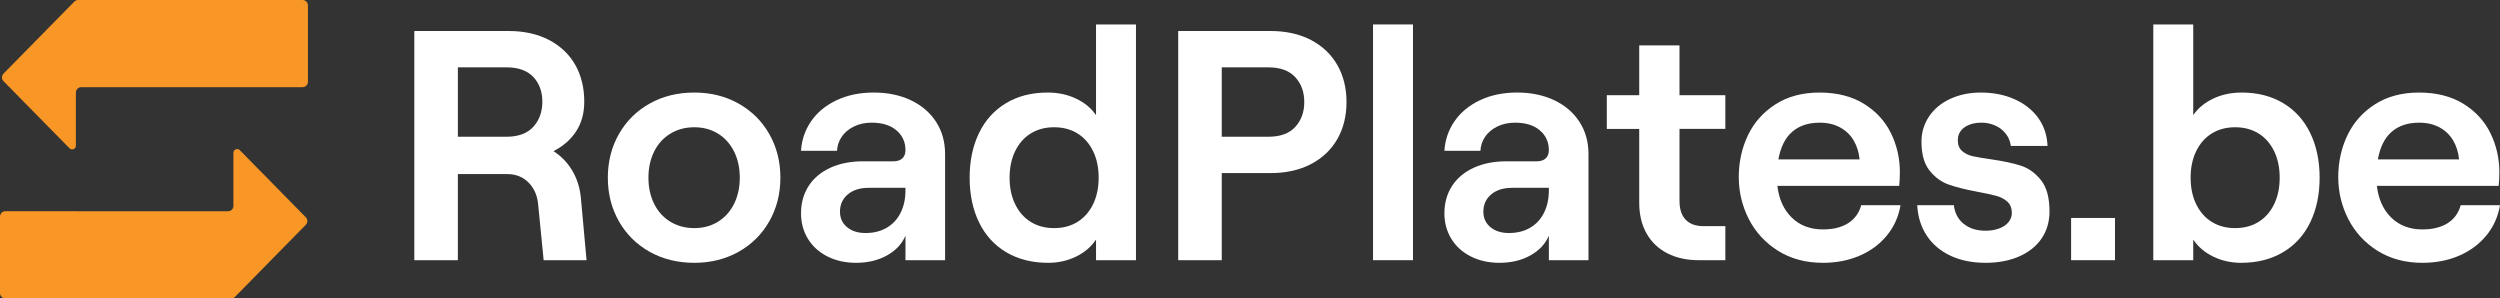 <?xml version="1.0" encoding="UTF-8"?>
<svg id="Layer_1" data-name="Layer 1" xmlns="http://www.w3.org/2000/svg" width="215.49mm" height="25.72mm" viewBox="0 0 610.82 72.9">
  <rect x="0" y="0" width="610.82" height="72.9" fill="#333333" stroke="none"/>
  <g>
    <path d="m73.93,0H19.09c-.35,0-.69.14-.93.39L.85,17.99c-.5.51-.5,1.32,0,1.83l16.12,16.4c.58.59,1.57.18,1.57-.64v-12.97c0-.72.59-1.31,1.31-1.31h54.08c.72,0,1.31-.59,1.31-1.31V1.31c0-.72-.59-1.31-1.31-1.31Z" style="fill: #f89725; stroke-width: 0px;"/>
    <path d="m18.54,51.6H1.31c-.72,0-1.31.59-1.31,1.31v18.69c0,.72.59,1.31,1.31,1.31h55.18c.35,0,.69-.14.93-.39l17.3-17.6c.5-.51.5-1.32,0-1.83l-16.12-16.4c-.58-.59-1.57-.18-1.57.64v12.97c0,.72-.59,1.31-1.31,1.31H18.54Z" style="fill: #f89725; stroke-width: 0px;"/>
  </g>
  <g>
    <path d="m143.31,63.57h-10.48l-1.36-13.76c-.21-2.13-1-3.88-2.36-5.24s-3.08-2.04-5.16-2.04h-12.08v21.04h-10.64V7.57h22.96c3.84,0,7.16.73,9.96,2.2,2.8,1.47,4.93,3.49,6.4,6.08,1.47,2.59,2.2,5.59,2.2,9,0,2.77-.65,5.17-1.96,7.2-1.31,2.03-3.16,3.65-5.56,4.88,1.92,1.23,3.47,2.84,4.64,4.84,1.17,2,1.87,4.28,2.08,6.84l1.36,14.96Zm-31.44-30.16h11.84c2.93,0,5.13-.81,6.6-2.44,1.47-1.63,2.2-3.67,2.2-6.12s-.73-4.47-2.2-6.04c-1.47-1.57-3.67-2.36-6.6-2.36h-11.84v16.96Z" style="fill: #fff; stroke-width: 0px;"/>
    <path d="m158.75,61.53c-3.2-1.79-5.71-4.27-7.52-7.44-1.81-3.17-2.72-6.73-2.72-10.68s.91-7.51,2.72-10.68c1.81-3.17,4.32-5.65,7.52-7.44,3.2-1.79,6.83-2.68,10.88-2.68s7.6.89,10.8,2.68c3.2,1.79,5.71,4.27,7.52,7.44,1.81,3.17,2.72,6.73,2.72,10.68s-.91,7.51-2.72,10.68c-1.81,3.17-4.32,5.65-7.52,7.44-3.2,1.79-6.8,2.68-10.8,2.68s-7.68-.89-10.88-2.68Zm16.68-7.36c1.68-1.04,2.99-2.49,3.92-4.36.93-1.87,1.4-4,1.4-6.4s-.47-4.53-1.4-6.4c-.93-1.87-2.24-3.32-3.92-4.36-1.68-1.04-3.61-1.56-5.8-1.56s-4.13.52-5.84,1.56c-1.71,1.04-3.03,2.49-3.96,4.36-.93,1.87-1.4,4-1.4,6.4s.47,4.53,1.4,6.4c.93,1.87,2.25,3.32,3.96,4.36,1.71,1.04,3.65,1.56,5.84,1.56s4.12-.52,5.8-1.56Z" style="fill: #fff; stroke-width: 0px;"/>
    <path d="m222.55,24.49c2.64,1.25,4.69,3.01,6.16,5.28,1.47,2.27,2.2,4.89,2.2,7.88v25.92h-9.68v-6c-.85,2.03-2.36,3.64-4.52,4.84s-4.68,1.8-7.56,1.8c-2.61,0-4.95-.52-7-1.56-2.05-1.04-3.64-2.48-4.76-4.32s-1.68-3.91-1.68-6.2c0-2.56.63-4.8,1.88-6.72,1.25-1.92,3.03-3.4,5.32-4.44,2.29-1.04,4.93-1.56,7.92-1.56h7.44c.96,0,1.69-.24,2.2-.72.51-.48.76-1.15.76-2,0-1.97-.73-3.59-2.2-4.84-1.47-1.25-3.48-1.88-6.04-1.88-1.65,0-3.12.32-4.4.96-1.28.64-2.27,1.48-2.96,2.52-.69,1.04-1.07,2.17-1.12,3.4h-8.8c.16-2.67.99-5.08,2.48-7.24s3.56-3.87,6.2-5.12c2.64-1.25,5.67-1.88,9.08-1.88s6.44.63,9.08,1.88Zm-5.84,31.12c1.47-.88,2.59-2.11,3.36-3.68.77-1.57,1.16-3.37,1.16-5.4v-.64h-9.04c-2.08,0-3.76.53-5.04,1.6-1.28,1.07-1.92,2.48-1.92,4.24,0,1.55.57,2.8,1.72,3.76,1.15.96,2.65,1.44,4.52,1.44,2.03,0,3.77-.44,5.24-1.32Z" style="fill: #fff; stroke-width: 0px;"/>
    <path d="m245.83,61.61c-2.91-1.73-5.12-4.17-6.64-7.32-1.52-3.15-2.28-6.77-2.28-10.88s.76-7.73,2.28-10.88c1.52-3.15,3.72-5.59,6.6-7.32,2.88-1.73,6.27-2.6,10.16-2.6,2.56,0,4.88.49,6.96,1.48,2.08.99,3.71,2.33,4.88,4.04V5.97h9.76v57.6h-9.76v-5.04c-1.17,1.76-2.8,3.15-4.88,4.16s-4.35,1.52-6.8,1.52c-3.95,0-7.37-.87-10.28-2.6Zm17.44-7.4c1.63-1.01,2.89-2.45,3.8-4.32.91-1.87,1.36-4.03,1.36-6.48s-.45-4.61-1.36-6.48c-.91-1.87-2.17-3.31-3.8-4.32-1.63-1.01-3.53-1.52-5.72-1.52s-4.09.51-5.72,1.52c-1.63,1.01-2.89,2.45-3.8,4.32-.91,1.87-1.36,4.03-1.36,6.48s.45,4.61,1.36,6.48c.91,1.87,2.17,3.31,3.8,4.32,1.63,1.01,3.53,1.52,5.72,1.52s4.09-.51,5.72-1.52Z" style="fill: #fff; stroke-width: 0px;"/>
    <path d="m310.35,7.57c3.84,0,7.16.73,9.96,2.2,2.8,1.47,4.95,3.51,6.44,6.12,1.49,2.61,2.24,5.63,2.24,9.04s-.75,6.43-2.24,9.04c-1.49,2.61-3.64,4.65-6.44,6.12-2.8,1.47-6.12,2.2-9.96,2.2h-11.84v21.28h-10.64V7.57h22.48Zm6.12,23.44c1.47-1.6,2.2-3.63,2.2-6.08s-.73-4.48-2.2-6.08c-1.47-1.6-3.67-2.4-6.6-2.4h-11.36v16.96h11.36c2.93,0,5.13-.8,6.6-2.4Z" style="fill: #fff; stroke-width: 0px;"/>
    <path d="m345.23,5.97v57.6h-9.76V5.97h9.76Z" style="fill: #fff; stroke-width: 0px;"/>
    <path d="m379.75,24.49c2.64,1.25,4.69,3.01,6.16,5.28,1.47,2.27,2.2,4.89,2.2,7.88v25.92h-9.68v-6c-.85,2.03-2.36,3.64-4.52,4.84s-4.68,1.8-7.56,1.8c-2.61,0-4.95-.52-7-1.56-2.05-1.04-3.64-2.48-4.76-4.32-1.12-1.84-1.68-3.91-1.68-6.2,0-2.56.63-4.8,1.88-6.72,1.25-1.92,3.03-3.4,5.32-4.44,2.29-1.04,4.93-1.56,7.92-1.56h7.44c.96,0,1.69-.24,2.2-.72.51-.48.76-1.15.76-2,0-1.97-.73-3.59-2.2-4.84-1.47-1.25-3.48-1.88-6.04-1.88-1.65,0-3.12.32-4.4.96-1.28.64-2.27,1.48-2.96,2.52-.69,1.04-1.07,2.17-1.12,3.4h-8.8c.16-2.67.99-5.08,2.48-7.24,1.49-2.16,3.56-3.87,6.2-5.12,2.64-1.25,5.67-1.88,9.08-1.88s6.44.63,9.08,1.88Zm-5.84,31.12c1.47-.88,2.59-2.11,3.36-3.68.77-1.57,1.16-3.37,1.16-5.4v-.64h-9.04c-2.08,0-3.76.53-5.04,1.6-1.28,1.07-1.92,2.48-1.92,4.24,0,1.55.57,2.8,1.72,3.76,1.15.96,2.65,1.44,4.52,1.44,2.03,0,3.77-.44,5.24-1.32Z" style="fill: #fff; stroke-width: 0px;"/>
    <path d="m410.35,23.25h11.2v8.24h-11.2v17.6c0,2.03.51,3.56,1.52,4.6,1.01,1.04,2.45,1.56,4.32,1.56h5.36v8.32h-6.48c-2.93,0-5.49-.56-7.68-1.68-2.19-1.12-3.88-2.73-5.08-4.84-1.2-2.11-1.8-4.63-1.8-7.56v-18h-7.92v-8.24h7.92v-12.16h9.84v12.16Z" style="fill: #fff; stroke-width: 0px;"/>
    <path d="m464.35,50.13c-.48,2.83-1.6,5.31-3.36,7.44-1.76,2.13-3.99,3.77-6.68,4.92-2.69,1.15-5.67,1.72-8.92,1.72-4.21,0-7.88-.99-11-2.96-3.12-1.97-5.49-4.56-7.12-7.76-1.63-3.2-2.44-6.61-2.44-10.24s.75-7.08,2.24-10.2,3.73-5.64,6.72-7.56c2.99-1.92,6.59-2.88,10.8-2.88s7.88.92,10.84,2.76,5.16,4.24,6.6,7.2c1.44,2.96,2.16,6.12,2.16,9.48,0,1.17-.05,2.29-.16,3.36h-29.76c.37,3.25,1.55,5.84,3.52,7.76,1.97,1.92,4.51,2.88,7.6,2.88,2.51,0,4.56-.51,6.16-1.52,1.6-1.01,2.67-2.48,3.2-4.4h9.6Zm-26.48-17.92c-1.71,1.49-2.83,3.74-3.36,6.74h19.84c-.16-1.72-.64-3.26-1.44-4.62-.8-1.36-1.91-2.43-3.32-3.2-1.41-.77-3.08-1.16-5-1.16-2.77,0-5.01.75-6.72,2.24Z" style="fill: #fff; stroke-width: 0px;"/>
    <path d="m476.59,62.49c-2.45-1.15-4.39-2.77-5.8-4.88-1.41-2.11-2.2-4.6-2.36-7.48h8.96c.21,1.92,1.01,3.44,2.4,4.56,1.39,1.12,3.17,1.68,5.36,1.68,1.23,0,2.33-.19,3.32-.56.99-.37,1.75-.89,2.28-1.56.53-.67.8-1.4.8-2.2,0-1.17-.36-2.09-1.08-2.76-.72-.67-1.63-1.15-2.72-1.44-1.09-.29-2.63-.63-4.6-1-2.88-.53-5.23-1.12-7.04-1.76-1.81-.64-3.37-1.79-4.68-3.44-1.31-1.65-1.96-4-1.96-7.04,0-2.29.63-4.36,1.88-6.2,1.25-1.84,2.99-3.27,5.2-4.28,2.21-1.01,4.68-1.52,7.4-1.52,3.09,0,5.85.55,8.28,1.64,2.43,1.09,4.35,2.61,5.76,4.56,1.41,1.95,2.17,4.23,2.28,6.84h-8.96c-.16-1.17-.6-2.2-1.32-3.08-.72-.88-1.6-1.53-2.64-1.96-1.04-.43-2.09-.64-3.16-.64-1.76,0-3.17.39-4.24,1.16-1.07.77-1.6,1.83-1.6,3.16,0,1.12.35,1.99,1.04,2.6.69.61,1.57,1.04,2.64,1.28,1.07.24,2.56.49,4.48.76,2.99.43,5.41.95,7.28,1.56,1.87.61,3.49,1.79,4.88,3.52,1.39,1.73,2.08,4.28,2.08,7.64,0,2.51-.64,4.71-1.92,6.6-1.28,1.89-3.11,3.36-5.48,4.4-2.37,1.04-5.11,1.56-8.2,1.56-3.25,0-6.11-.57-8.56-1.72Z" style="fill: #fff; stroke-width: 0px;"/>
    <path d="m516.75,63.57h-10.72v-10.32h10.72v10.32Z" style="fill: #fff; stroke-width: 0px;"/>
    <path d="m540.75,62.69c-2.08-1.01-3.71-2.4-4.88-4.16v5.04h-9.76V5.97h9.76v22.16c1.17-1.71,2.8-3.05,4.88-4.04,2.08-.99,4.4-1.48,6.96-1.48,3.89,0,7.28.87,10.16,2.6,2.88,1.73,5.08,4.17,6.6,7.32,1.52,3.15,2.28,6.77,2.28,10.88s-.76,7.73-2.28,10.88c-1.52,3.15-3.73,5.59-6.64,7.32-2.91,1.73-6.33,2.6-10.28,2.6-2.45,0-4.72-.51-6.8-1.52Zm11.08-8.48c1.63-1.01,2.89-2.45,3.8-4.32.91-1.87,1.36-4.03,1.36-6.48s-.45-4.61-1.36-6.48c-.91-1.87-2.17-3.31-3.8-4.32-1.63-1.01-3.53-1.52-5.72-1.52s-4.09.51-5.72,1.52c-1.63,1.01-2.89,2.45-3.8,4.32-.91,1.87-1.36,4.03-1.36,6.48s.45,4.61,1.36,6.48c.91,1.87,2.17,3.31,3.8,4.32,1.63,1.01,3.53,1.52,5.72,1.52s4.09-.51,5.72-1.52Z" style="fill: #fff; stroke-width: 0px;"/>
    <path d="m610.82,50.13c-.48,2.83-1.6,5.31-3.36,7.44-1.76,2.13-3.99,3.77-6.68,4.92-2.69,1.15-5.67,1.72-8.92,1.72-4.21,0-7.88-.99-11-2.96-3.12-1.97-5.49-4.56-7.12-7.76-1.63-3.2-2.44-6.61-2.44-10.24s.75-7.08,2.24-10.2,3.73-5.64,6.72-7.56c2.99-1.92,6.59-2.88,10.8-2.88s7.88.92,10.84,2.76,5.16,4.24,6.6,7.2c1.44,2.96,2.16,6.12,2.16,9.48,0,1.17-.05,2.29-.16,3.36h-29.76c.37,3.25,1.55,5.84,3.52,7.76,1.97,1.92,4.51,2.88,7.6,2.88,2.51,0,4.56-.51,6.16-1.52,1.6-1.01,2.67-2.48,3.2-4.4h9.6Zm-26.48-17.92c-1.71,1.49-2.83,3.74-3.36,6.74h19.84c-.16-1.72-.64-3.26-1.44-4.62-.8-1.36-1.91-2.43-3.32-3.2-1.41-.77-3.08-1.16-5-1.16-2.77,0-5.01.75-6.72,2.24Z" style="fill: #fff; stroke-width: 0px;"/>
  </g>
</svg>